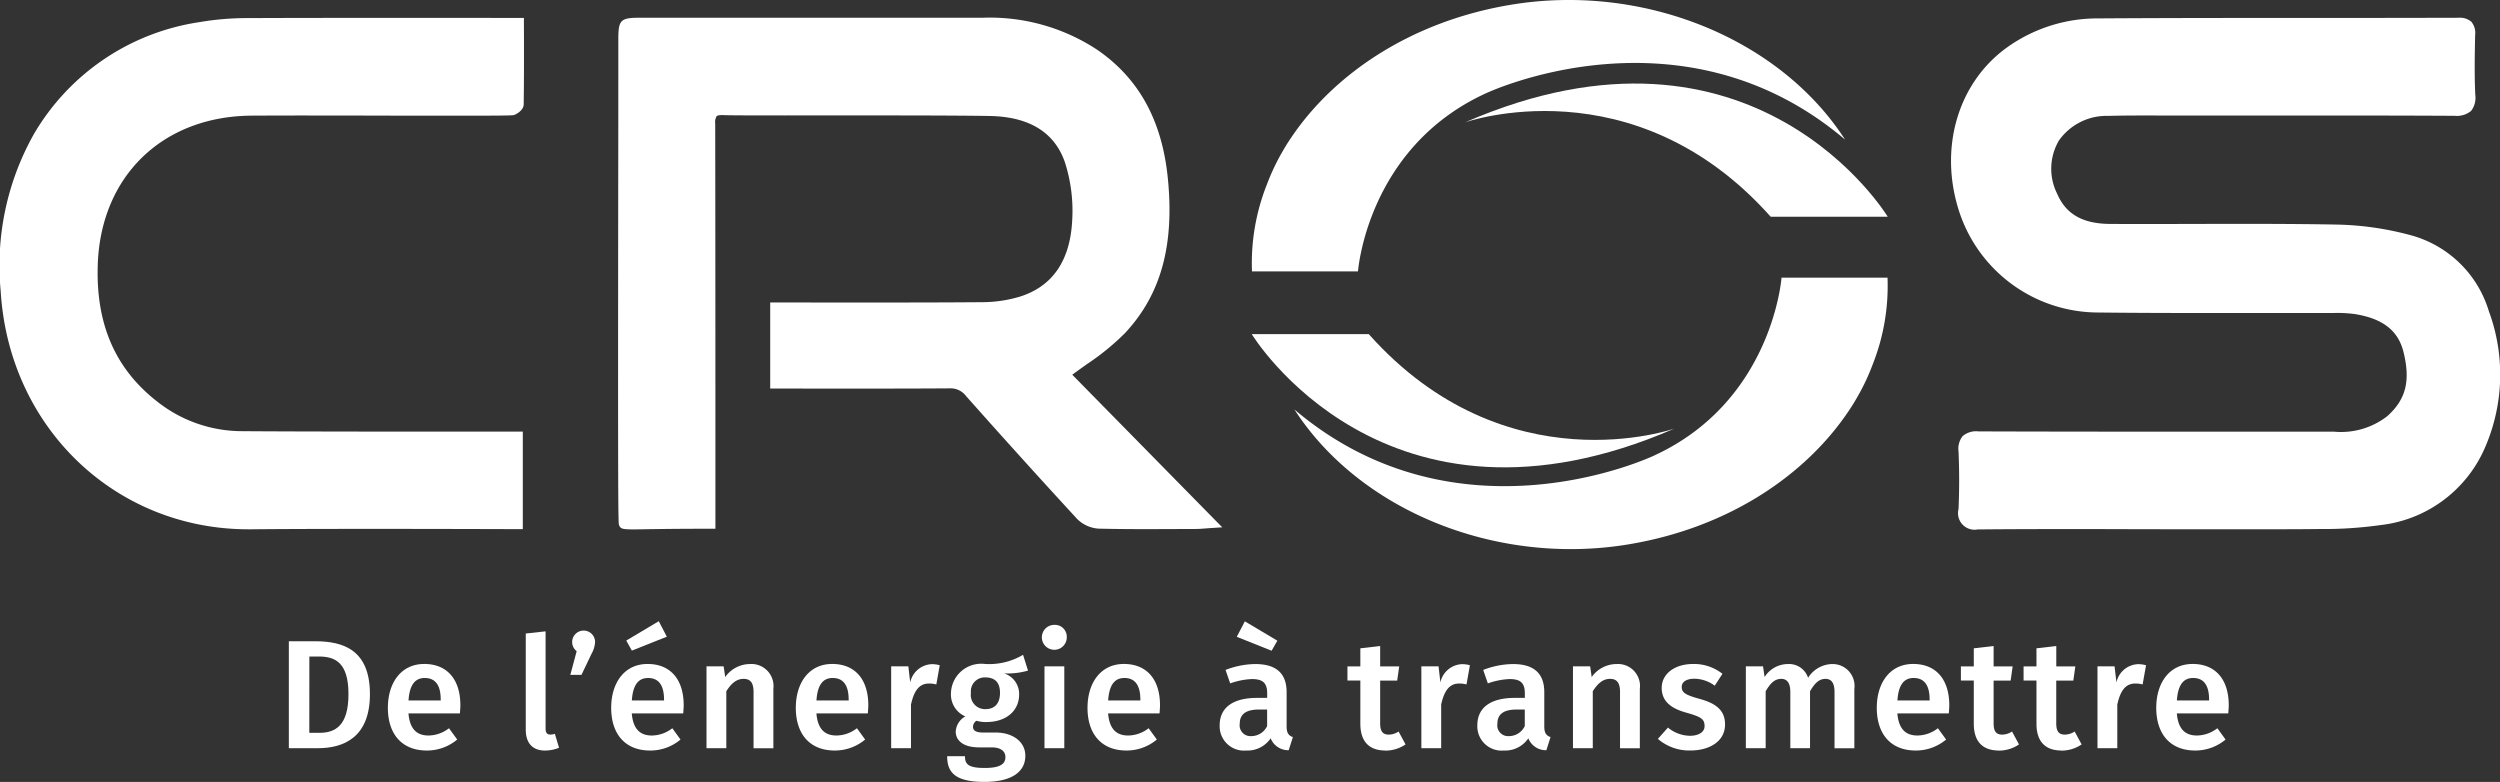 <svg xmlns="http://www.w3.org/2000/svg" width="193.818" height="60.622" viewBox="0 0 193.818 60.622">
    <rect x="0" y="0" width="193.818" height="60.622" fill="#333333" stroke="none"/>
    <defs>
        <clipPath id="cvoc4dl4sa">
            <path data-name="Rectangle 125" style="fill:#fff" d="M0 0h193.818v60.622H0z"/>
        </clipPath>
    </defs>
    <g data-name="logo blanc">
        <g data-name="Groupe 92" style="clip-path:url(#cvoc4dl4sa)">
            <path data-name="Tracé 693" d="M78.676 164.819c0 3.359-2.052 4.187-4.031 4.187h-2.256v-8.291h2.04c2.184 0 4.247.672 4.247 4.1m-4.7 3h.78c1.236 0 2.256-.552 2.256-3 0-2.5-1.08-2.916-2.3-2.916h-.732z" transform="translate(-49.996 -111.001)" style="fill:#fff"/>
            <path data-name="Tracé 694" d="M102.791 170.245h-3.983c.108 1.3.72 1.716 1.56 1.716a2.637 2.637 0 0 0 1.583-.564l.636.876a3.649 3.649 0 0 1-2.352.852c-1.968 0-3.023-1.308-3.023-3.311 0-1.932 1.02-3.4 2.82-3.4 1.776 0 2.8 1.2 2.8 3.2 0 .2-.024.456-.036.624m-1.488-1.068c0-1.044-.372-1.668-1.236-1.668-.72 0-1.176.48-1.26 1.74h2.5z" transform="translate(-67.141 -114.939)" style="fill:#fff"/>
            <path data-name="Tracé 695" d="M133.666 166.237a1.193 1.193 0 0 0 .36-.06l.324 1.08a2.861 2.861 0 0 1-1.092.216c-.948 0-1.488-.564-1.488-1.62V158.4l1.536-.168v7.511c0 .348.108.492.36.492" transform="translate(-91.009 -109.286)" style="fill:#fff"/>
            <path data-name="Tracé 696" d="M144.859 158.916a2.109 2.109 0 0 1-.276.924l-.78 1.632h-.864l.492-1.836a.889.889 0 1 1 1.428-.72" transform="translate(-98.723 -109.153)" style="fill:#fff"/>
            <path data-name="Tracé 697" d="M158.758 162.852h-3.983c.108 1.3.72 1.716 1.56 1.716a2.637 2.637 0 0 0 1.583-.564l.636.876a3.649 3.649 0 0 1-2.352.852c-1.968 0-3.023-1.308-3.023-3.311 0-1.931 1.02-3.4 2.82-3.4 1.776 0 2.8 1.2 2.8 3.2 0 .2-.024.456-.036.624m-4.415-5.639 2.52-1.5.624 1.2-2.711 1.08zm2.928 4.571c0-1.044-.372-1.668-1.236-1.668-.72 0-1.176.48-1.26 1.74h2.5z" transform="translate(-105.795 -107.545)" style="fill:#fff"/>
            <path data-name="Tracé 698" d="M182.254 168.349v4.6h-1.536v-4.359c0-.792-.3-1.02-.78-1.02-.552 0-.96.372-1.332.96v4.415h-1.536V166.6h1.33l.12.828a2.367 2.367 0 0 1 1.932-1.008 1.71 1.71 0 0 1 1.8 1.931" transform="translate(-122.297 -114.939)" style="fill:#fff"/>
            <path data-name="Tracé 699" d="M205.029 170.245h-3.983c.108 1.3.72 1.716 1.56 1.716a2.637 2.637 0 0 0 1.583-.564l.636.876a3.649 3.649 0 0 1-2.352.852c-1.968 0-3.023-1.308-3.023-3.311 0-1.932 1.02-3.4 2.82-3.4 1.776 0 2.8 1.2 2.8 3.2 0 .2-.024.456-.036.624m-1.488-1.068c0-1.044-.372-1.668-1.236-1.668-.72 0-1.176.48-1.26 1.74h2.5z" transform="translate(-137.753 -114.939)" style="fill:#fff"/>
            <path data-name="Tracé 700" d="m227.108 166.54-.264 1.488a2.125 2.125 0 0 0-.564-.072c-.768 0-1.164.564-1.4 1.631v3.384h-1.536v-6.347h1.332l.144 1.248a1.786 1.786 0 0 1 1.656-1.416 2.2 2.2 0 0 1 .636.084" transform="translate(-154.254 -114.965)" style="fill:#fff"/>
            <path data-name="Tracé 701" d="M241.808 165.569a1.669 1.669 0 0 1 1.152 1.631c0 1.236-.96 2.136-2.555 2.136a2.558 2.558 0 0 1-.756-.1.576.576 0 0 0-.264.468c0 .228.132.444.768.444h.972c1.4 0 2.316.756 2.316 1.8 0 1.272-1.092 2.028-3.168 2.028-2.256 0-2.892-.72-2.892-1.992h1.38c0 .636.276.912 1.536.912 1.236 0 1.6-.336 1.6-.84 0-.468-.372-.756-1.08-.756h-.96c-1.272 0-1.812-.564-1.812-1.224a1.432 1.432 0 0 1 .744-1.176 1.85 1.85 0 0 1-1.115-1.788 2.349 2.349 0 0 1 2.627-2.28 5.143 5.143 0 0 0 2.963-.708l.384 1.224a5.7 5.7 0 0 1-1.836.216m-2.591 1.523a1.1 1.1 0 0 0 1.128 1.248c.732 0 1.128-.456 1.128-1.26s-.384-1.2-1.152-1.2a1.077 1.077 0 0 0-1.1 1.212" transform="translate(-163.95 -113.358)" style="fill:#fff"/>
            <path data-name="Tracé 702" d="M263.049 157.541a.966.966 0 1 1-.972-.936.921.921 0 0 1 .972.936m-1.728 2.28h1.536v6.347h-1.536z" transform="translate(-180.345 -108.161)" style="fill:#fff"/>
            <path data-name="Tracé 703" d="M278.138 170.245h-3.983c.108 1.3.72 1.716 1.56 1.716a2.637 2.637 0 0 0 1.583-.564l.636.876a3.649 3.649 0 0 1-2.352.852c-1.968 0-3.023-1.308-3.023-3.311 0-1.932 1.02-3.4 2.82-3.4 1.776 0 2.8 1.2 2.8 3.2 0 .2-.024.456-.036.624m-1.488-1.068c0-1.044-.372-1.668-1.236-1.668-.72 0-1.176.48-1.26 1.74h2.5z" transform="translate(-188.247 -114.939)" style="fill:#fff"/>
            <path data-name="Tracé 704" d="m311.357 164.687-.324 1.02a1.466 1.466 0 0 1-1.4-.924 2.161 2.161 0 0 1-1.9.948 1.885 1.885 0 0 1-2.052-1.956c0-1.38 1.044-2.124 2.891-2.124h.792v-.36c0-.828-.372-1.1-1.188-1.1a5.665 5.665 0 0 0-1.68.336l-.36-1.044a6.554 6.554 0 0 1 2.3-.456c1.691 0 2.435.78 2.435 2.184v2.663c0 .516.168.7.48.816m-4.343-7.775.624-1.2 2.52 1.5-.444.78zm2.352 6.923v-1.284h-.636c-1 0-1.488.36-1.488 1.1a.839.839 0 0 0 .9.96 1.357 1.357 0 0 0 1.224-.78" transform="translate(-211.123 -107.545)" style="fill:#fff"/>
            <path data-name="Tracé 705" d="M340.621 169.99c-1.248-.012-1.907-.72-1.907-2.076v-3.347h-1v-1.1h1v-1.4l1.536-.18v1.584h1.476l-.156 1.1h-1.32v3.311c0 .624.2.876.672.876a1.42 1.42 0 0 0 .756-.24l.54 1a2.775 2.775 0 0 1-1.6.48" transform="translate(-233.25 -111.805)" style="fill:#fff"/>
            <path data-name="Tracé 706" d="m359.986 166.54-.264 1.488a2.126 2.126 0 0 0-.564-.072c-.768 0-1.164.564-1.4 1.631v3.384h-1.536v-6.347h1.332l.144 1.248a1.785 1.785 0 0 1 1.656-1.416 2.2 2.2 0 0 1 .636.084" transform="translate(-246.028 -114.965)" style="fill:#fff"/>
            <path data-name="Tracé 707" d="m375.935 172.081-.324 1.02a1.466 1.466 0 0 1-1.4-.924 2.161 2.161 0 0 1-1.9.948 1.884 1.884 0 0 1-2.052-1.956c0-1.38 1.044-2.124 2.891-2.124h.792v-.36c0-.828-.372-1.1-1.188-1.1a5.664 5.664 0 0 0-1.68.336l-.36-1.044a6.551 6.551 0 0 1 2.3-.456c1.691 0 2.435.78 2.435 2.184v2.663c0 .516.168.7.48.816m-1.992-.852v-1.284h-.636c-1 0-1.488.36-1.488 1.1a.839.839 0 0 0 .9.96 1.357 1.357 0 0 0 1.224-.78" transform="translate(-255.725 -114.939)" style="fill:#fff"/>
            <path data-name="Tracé 708" d="M399.412 168.349v4.6h-1.536v-4.359c0-.792-.3-1.02-.78-1.02-.552 0-.96.372-1.332.96v4.415h-1.536V166.6h1.332l.12.828a2.369 2.369 0 0 1 1.932-1.008 1.71 1.71 0 0 1 1.8 1.931" transform="translate(-272.28 -114.939)" style="fill:#fff"/>
            <path data-name="Tracé 709" d="m420.525 167.174-.6.924a2.728 2.728 0 0 0-1.56-.54c-.648 0-1 .252-1 .636 0 .42.252.612 1.332.912 1.3.348 2.027.876 2.027 2 0 1.32-1.223 2.016-2.675 2.016a3.714 3.714 0 0 1-2.532-.9l.78-.876a2.739 2.739 0 0 0 1.7.636c.7 0 1.14-.3 1.14-.744 0-.552-.252-.72-1.44-1.056-1.308-.36-1.884-.984-1.884-1.919 0-1.056.972-1.848 2.448-1.848a3.569 3.569 0 0 1 2.255.756" transform="translate(-286.986 -114.939)" style="fill:#fff"/>
            <path data-name="Tracé 710" d="M445.963 168.349v4.6h-1.536v-4.359c0-.792-.312-1.02-.7-1.02-.527 0-.852.372-1.2.96v4.415H441v-4.355c0-.792-.324-1.02-.7-1.02-.54 0-.864.372-1.212.96v4.415h-1.536V166.6h1.332l.12.828a2.153 2.153 0 0 1 1.836-1.008 1.546 1.546 0 0 1 1.536 1.068 2.261 2.261 0 0 1 1.908-1.068 1.7 1.7 0 0 1 1.68 1.931" transform="translate(-302.201 -114.939)" style="fill:#fff"/>
            <path data-name="Tracé 711" d="M475.943 170.245h-3.983c.108 1.3.72 1.716 1.56 1.716a2.638 2.638 0 0 0 1.584-.564l.636.876a3.649 3.649 0 0 1-2.352.852c-1.968 0-3.023-1.308-3.023-3.311 0-1.932 1.02-3.4 2.82-3.4 1.776 0 2.8 1.2 2.8 3.2 0 .2-.024.456-.036.624m-1.488-1.068c0-1.044-.372-1.668-1.236-1.668-.72 0-1.176.48-1.26 1.74h2.5z" transform="translate(-324.863 -114.939)" style="fill:#fff"/>
            <path data-name="Tracé 712" d="M494.366 169.99c-1.248-.012-1.907-.72-1.907-2.076v-3.347h-1v-1.1h1v-1.4l1.536-.18v1.584h1.476l-.156 1.1h-1.32v3.311c0 .624.2.876.672.876a1.42 1.42 0 0 0 .756-.24l.54 1a2.775 2.775 0 0 1-1.6.48" transform="translate(-339.436 -111.805)" style="fill:#fff"/>
            <path data-name="Tracé 713" d="M510.074 169.99c-1.248-.012-1.907-.72-1.907-2.076v-3.347h-1v-1.1h1v-1.4l1.536-.18v1.584h1.476l-.156 1.1H509.7v3.311c0 .624.2.876.672.876a1.42 1.42 0 0 0 .756-.24l.54 1a2.776 2.776 0 0 1-1.6.48" transform="translate(-350.285 -111.805)" style="fill:#fff"/>
            <path data-name="Tracé 714" d="m529.439 166.54-.264 1.488a2.124 2.124 0 0 0-.564-.072c-.768 0-1.164.564-1.4 1.631v3.384h-1.536v-6.347H527l.144 1.248a1.785 1.785 0 0 1 1.656-1.416 2.2 2.2 0 0 1 .636.084" transform="translate(-363.063 -114.965)" style="fill:#fff"/>
            <path data-name="Tracé 715" d="M545.989 170.245h-3.983c.108 1.3.72 1.716 1.559 1.716a2.638 2.638 0 0 0 1.584-.564l.636.876a3.649 3.649 0 0 1-2.352.852c-1.968 0-3.023-1.308-3.023-3.311 0-1.932 1.02-3.4 2.82-3.4 1.776 0 2.8 1.2 2.8 3.2 0 .2-.024.456-.036.624m-1.488-1.068c0-1.044-.372-1.668-1.236-1.668-.72 0-1.176.48-1.26 1.74h2.5z" transform="translate(-373.242 -114.939)" style="fill:#fff"/>
            <path data-name="Tracé 716" d="M530.7 27.295a8.694 8.694 0 0 0-5.941-5.945 23.565 23.565 0 0 0-5.873-.865c-3.7-.068-7.466-.059-11.107-.05-2.118.005-4.309.011-6.461 0-2.119-.01-3.424-.748-4.107-2.324a4.326 4.326 0 0 1 .13-4.143 4.52 4.52 0 0 1 3.822-1.91c1.39-.036 2.805-.032 4.176-.028H510.987c5.589 0 11.366-.009 17.049.023a1.716 1.716 0 0 0 1.258-.38 1.655 1.655 0 0 0 .325-1.246c-.069-1.51-.045-3.007-.009-4.668a1.335 1.335 0 0 0-.293-.995 1.345 1.345 0 0 0-.982-.313q-5.537.015-11.074.013c-5.536 0-11.261 0-16.892.037a12.046 12.046 0 0 0-6.869 2.122c-3.969 2.724-5.525 7.916-3.87 12.918a11.361 11.361 0 0 0 10.677 7.76c4.111.047 8.289.042 12.332.037H518.696a10.316 10.316 0 0 1 1.568.082c2.174.344 3.378 1.277 3.789 2.938.555 2.238.193 3.679-1.247 4.973a5.849 5.849 0 0 1-4.13 1.21h-8.279c-6.327 0-12.87 0-19.3-.022a1.6 1.6 0 0 0-1.223.369 1.582 1.582 0 0 0-.316 1.19 51.918 51.918 0 0 1 0 4.464 1.281 1.281 0 0 0 1.485 1.577h.047q1.814-.017 3.628-.022 3.571-.012 7.141 0t7.131.008q2.8.005 5.6 0 1.5 0 2.995-.018a31.391 31.391 0 0 0 4.647-.3 10.052 10.052 0 0 0 8.052-5.814 14.183 14.183 0 0 0 .424-10.676" transform="translate(-337.718 -3.074)" style="fill:#fff"/>
            <path data-name="Tracé 717" d="M190.128 32.116c.379-.283.761-.555 1.133-.82a18.847 18.847 0 0 0 2.953-2.411c2.777-2.98 3.83-6.787 3.314-11.984-.446-4.487-2.24-7.751-5.485-9.979a15.151 15.151 0 0 0-8.864-2.477h-26.592c-1.491 0-1.662.172-1.662 1.67 0 3.283 0 7.53-.009 11.979-.024 23.455 0 25.483.058 25.659.106.3.215.359 1.089.359.237 0 .529 0 .892-.01.956-.015 2.555-.04 5.108-.04h.389v-.815c0-6.443 0-22.323-.016-30.59a.922.922 0 0 1 .109-.577c.049-.047.18-.1.528-.085.652.028 3.676.026 7.5.023 4.508 0 10.117-.006 13.11.043 3.09.05 5.063 1.26 5.865 3.594a12.292 12.292 0 0 1 .562 4.547c-.169 3.1-1.534 5.074-4.059 5.867a10.247 10.247 0 0 1-2.969.429c-2.017.019-6.351.037-15.55.021h-.832v6.674h.818c7.772.009 11.4 0 13.077-.015h.021a1.5 1.5 0 0 1 1.27.6 689.197 689.197 0 0 0 8.6 9.514 2.58 2.58 0 0 0 1.671.761c1.968.049 3.967.041 5.9.032l1.664-.006c.215 0 .426-.017.692-.038.14-.011.3-.023.485-.035l.849-.055-.6-.607-11.03-11.223" transform="translate(-106.988 -3.07)" style="fill:#fff"/>
            <path data-name="Tracé 718" d="M40.616 4.481h-.936c-11.993-.011-17.7 0-20.374.014a22.048 22.048 0 0 0-3.87.317 17.91 17.91 0 0 0-12.809 8.676A20.787 20.787 0 0 0 .054 25.659c.632 10.563 8.874 18.468 19.212 18.468h.2c2.649-.027 8.288-.05 20.111-.014h.955v-7.559H39.8c-5.541 0-15.638.006-21.019-.034a10.6 10.6 0 0 1-6.511-2.232c-3.311-2.541-4.845-6.031-4.691-10.671.228-6.874 5.029-11.52 11.947-11.56 2.832-.017 7.081-.01 10.83 0 8.5.014 9.337 0 9.5-.05.23-.078.737-.392.744-.814.026-1.658.024-3.287.022-5.013z" transform="translate(0 -3.092)" style="fill:#fff"/>
            <path data-name="Tracé 719" d="M367.152 23.949s13.066-4.628 23.706 7.317h9.073s-10.331-17.072-32.779-7.317" transform="translate(-253.579 -14.461)" style="fill:#fff"/>
            <path data-name="Tracé 720" d="M359.722 10.827C354.615 2.918 343.982-1.327 333.8.371c-7.946 1.325-13.788 5.521-16.98 10.237-.113.161-.359.523-.667 1.057a16.856 16.856 0 0 0-1.264 2.651 16.524 16.524 0 0 0-1.15 6.727h8.218s.694-9.556 9.866-13.785c0 0 15.158-7.25 27.9 3.57" transform="translate(-216.676)" style="fill:#fff"/>
            <path data-name="Tracé 721" d="M346.5 91.062s-13.066 4.628-23.706-7.317h-9.073s10.336 17.072 32.779 7.317" transform="translate(-216.676 -57.84)" style="fill:#fff"/>
            <path data-name="Tracé 722" d="M324.409 79.812c5.107 7.908 15.74 12.154 25.922 10.456 7.946-1.325 13.788-5.521 16.98-10.237.113-.161.359-.523.667-1.057a16.859 16.859 0 0 0 1.264-2.651 16.523 16.523 0 0 0 1.15-6.727h-8.218s-.694 9.556-9.866 13.785c0 0-15.158 7.25-27.9-3.57" transform="translate(-224.058 -48.068)" style="fill:#fff"/>
        </g>
    </g>
</svg>
